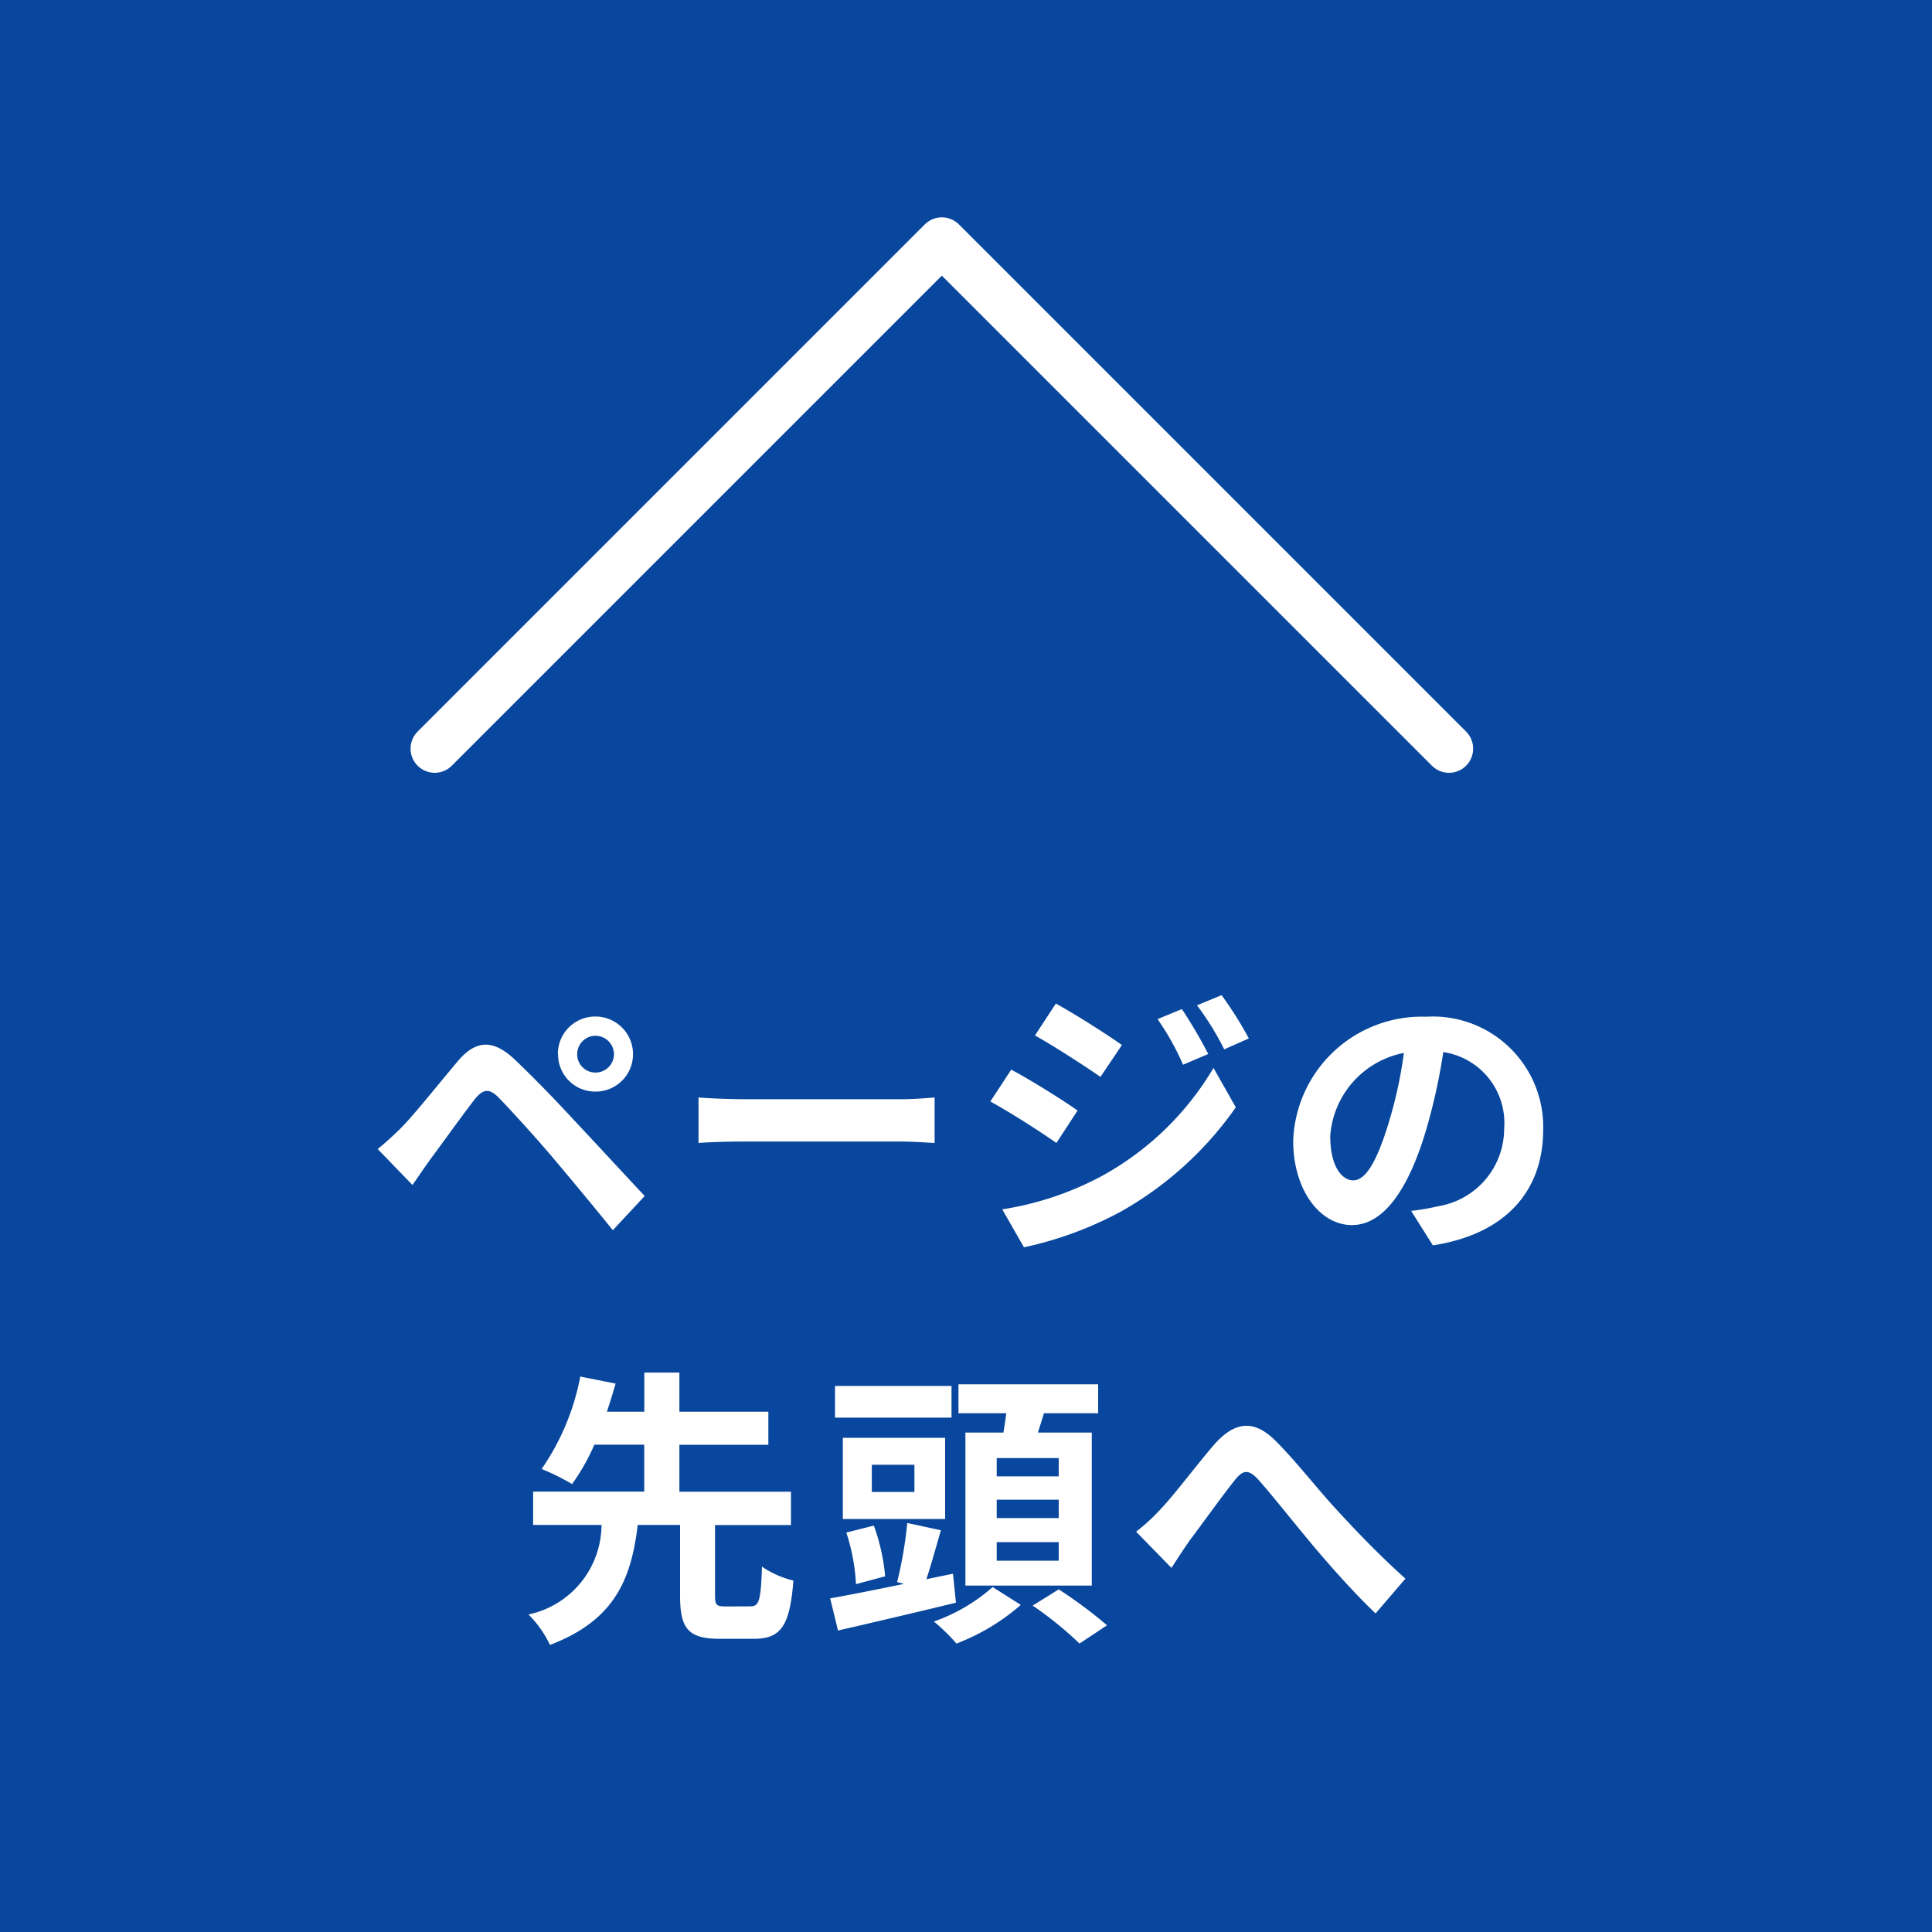 <svg xmlns="http://www.w3.org/2000/svg" width="80" height="80" viewBox="0 0 80 80">
  <g id="btn-scroll" transform="translate(-1500 -3585)">
    <rect id="長方形_25131" data-name="長方形 25131" width="80" height="80" transform="translate(1500 3585)" fill="#08479d"/>
    <path id="パス_46447" data-name="パス 46447" d="M0,0,21,21,42,0" transform="translate(1560 3616) rotate(180)" fill="none" stroke="#fff" stroke-linecap="round" stroke-linejoin="round" stroke-width="2"/>
    <path id="パス_47517" data-name="パス 47517" d="M-16.1-7.344a.763.763,0,0,1,.756-.768.773.773,0,0,1,.768.768.763.763,0,0,1-.768.756A.753.753,0,0,1-16.1-7.344Zm-.792,0A1.537,1.537,0,0,0-15.348-5.8a1.547,1.547,0,0,0,1.56-1.548,1.557,1.557,0,0,0-1.56-1.56A1.547,1.547,0,0,0-16.9-7.344ZM-24.36-3.42l1.44,1.488c.216-.312.5-.732.78-1.116.48-.648,1.332-1.836,1.8-2.436.348-.432.6-.456.984-.072.432.444,1.5,1.608,2.2,2.436s1.728,2.064,2.532,3.06l1.32-1.416c-.924-.984-2.148-2.316-2.952-3.168-.72-.78-1.644-1.74-2.448-2.5-.936-.876-1.644-.744-2.352.1-.828.984-1.764,2.16-2.3,2.712A13.5,13.5,0,0,1-24.36-3.42Zm13.284-2.136v1.884c.444-.036,1.248-.06,1.932-.06H-2.7c.5,0,1.116.048,1.4.06V-5.556c-.312.024-.84.072-1.4.072H-9.144C-9.768-5.484-10.644-5.52-11.076-5.556ZM8.94-9.216,7.932-8.8A10.839,10.839,0,0,1,8.988-6.912l1.044-.444A20.406,20.406,0,0,0,8.94-9.216Zm1.644-.576-1.02.42a11.531,11.531,0,0,1,1.128,1.824L11.712-8A15.431,15.431,0,0,0,10.584-9.792ZM3.72-9.444l-.864,1.32c.792.444,2.04,1.248,2.712,1.716l.888-1.32C5.832-8.172,4.512-9.012,3.72-9.444ZM1.5-.924,2.4.648A15.092,15.092,0,0,0,6.408-.828a14.475,14.475,0,0,0,4.764-4.32L10.248-6.78A12.148,12.148,0,0,1,5.58-2.28,12.869,12.869,0,0,1,1.5-.924Zm.372-5.784-.864,1.32c.8.432,2.052,1.236,2.736,1.716L4.62-5.016C4.008-5.448,2.688-6.276,1.872-6.708ZM23.9-4.224A4.57,4.57,0,0,0,19.056-8.9a5.332,5.332,0,0,0-5.508,5.136c0,2.028,1.1,3.492,2.436,3.492,1.308,0,2.34-1.488,3.06-3.912a24.268,24.268,0,0,0,.72-3.252,2.967,2.967,0,0,1,2.52,3.168,3.256,3.256,0,0,1-2.736,3.216,9.229,9.229,0,0,1-1.116.192l.9,1.428C22.356.1,23.9-1.692,23.9-4.224Zm-8.82.3A3.777,3.777,0,0,1,18.132-7.4,18.012,18.012,0,0,1,17.5-4.5c-.492,1.62-.96,2.376-1.464,2.376C15.564-2.124,15.084-2.712,15.084-3.924ZM-9.96,15.52c-.372,0-.432-.06-.432-.456V12.148h3.144v-1.38h-4.62V8.824h3.684V7.456h-3.684V5.836H-13.32v1.62h-1.548c.132-.408.252-.792.36-1.164L-15.972,6a10,10,0,0,1-1.6,3.828,9.447,9.447,0,0,1,1.26.624,8.692,8.692,0,0,0,.924-1.632h2.064v1.944h-4.6v1.38h2.832a3.815,3.815,0,0,1-3.024,3.708,4.535,4.535,0,0,1,.888,1.26c2.76-1.044,3.372-2.832,3.636-4.968h1.752v2.916c0,1.356.312,1.8,1.656,1.8h1.392c1.116,0,1.5-.516,1.644-2.412a3.962,3.962,0,0,1-1.3-.576c-.048,1.416-.12,1.644-.48,1.644Zm13.8-5.388H1.272V9.376H3.84Zm0,1.728H1.272V11.1H3.84Zm0,1.764H1.272v-.768H3.84ZM-.024,8.32v6.336H5.208V8.32H2.976c.084-.252.168-.528.252-.8H5.472v-1.2H-.312v1.2h1.98c-.036.264-.072.54-.12.8ZM-.6,6.388H-5.424V7.7H-.6ZM-2.136,10.78H-3.9V9.652h1.764ZM-.864,8.536H-5.1V11.9H-.864Zm-2.484,5.736a8.249,8.249,0,0,0-.468-2.1l-1.14.288a8.179,8.179,0,0,1,.4,2.136Zm2.808-.108-1.1.228c.192-.588.4-1.332.6-2.028l-1.392-.3a17.06,17.06,0,0,1-.42,2.448l.288.072c-1.152.24-2.244.456-3.06.6l.324,1.332c1.368-.312,3.2-.744,4.884-1.152Zm1.644.552a7.3,7.3,0,0,1-2.436,1.428,7.553,7.553,0,0,1,.936.912,8.792,8.792,0,0,0,2.664-1.6Zm1.656.768A14.871,14.871,0,0,1,4.7,17.056l1.14-.756a18.909,18.909,0,0,0-2-1.488Zm4.284-3.06,1.464,1.5c.2-.312.48-.744.756-1.14.516-.684,1.368-1.872,1.848-2.472.348-.444.576-.5,1-.036.564.636,1.464,1.776,2.208,2.664s1.776,2.052,2.64,2.868l1.236-1.44c-1.14-1.02-2.16-2.1-2.928-2.94-.708-.768-1.668-2-2.484-2.8-.876-.852-1.656-.768-2.5.18-.744.864-1.668,2.1-2.22,2.676A8.031,8.031,0,0,1,7.044,12.424Z" transform="translate(1540 3636)" fill="#fff"/>
  </g>
</svg>
